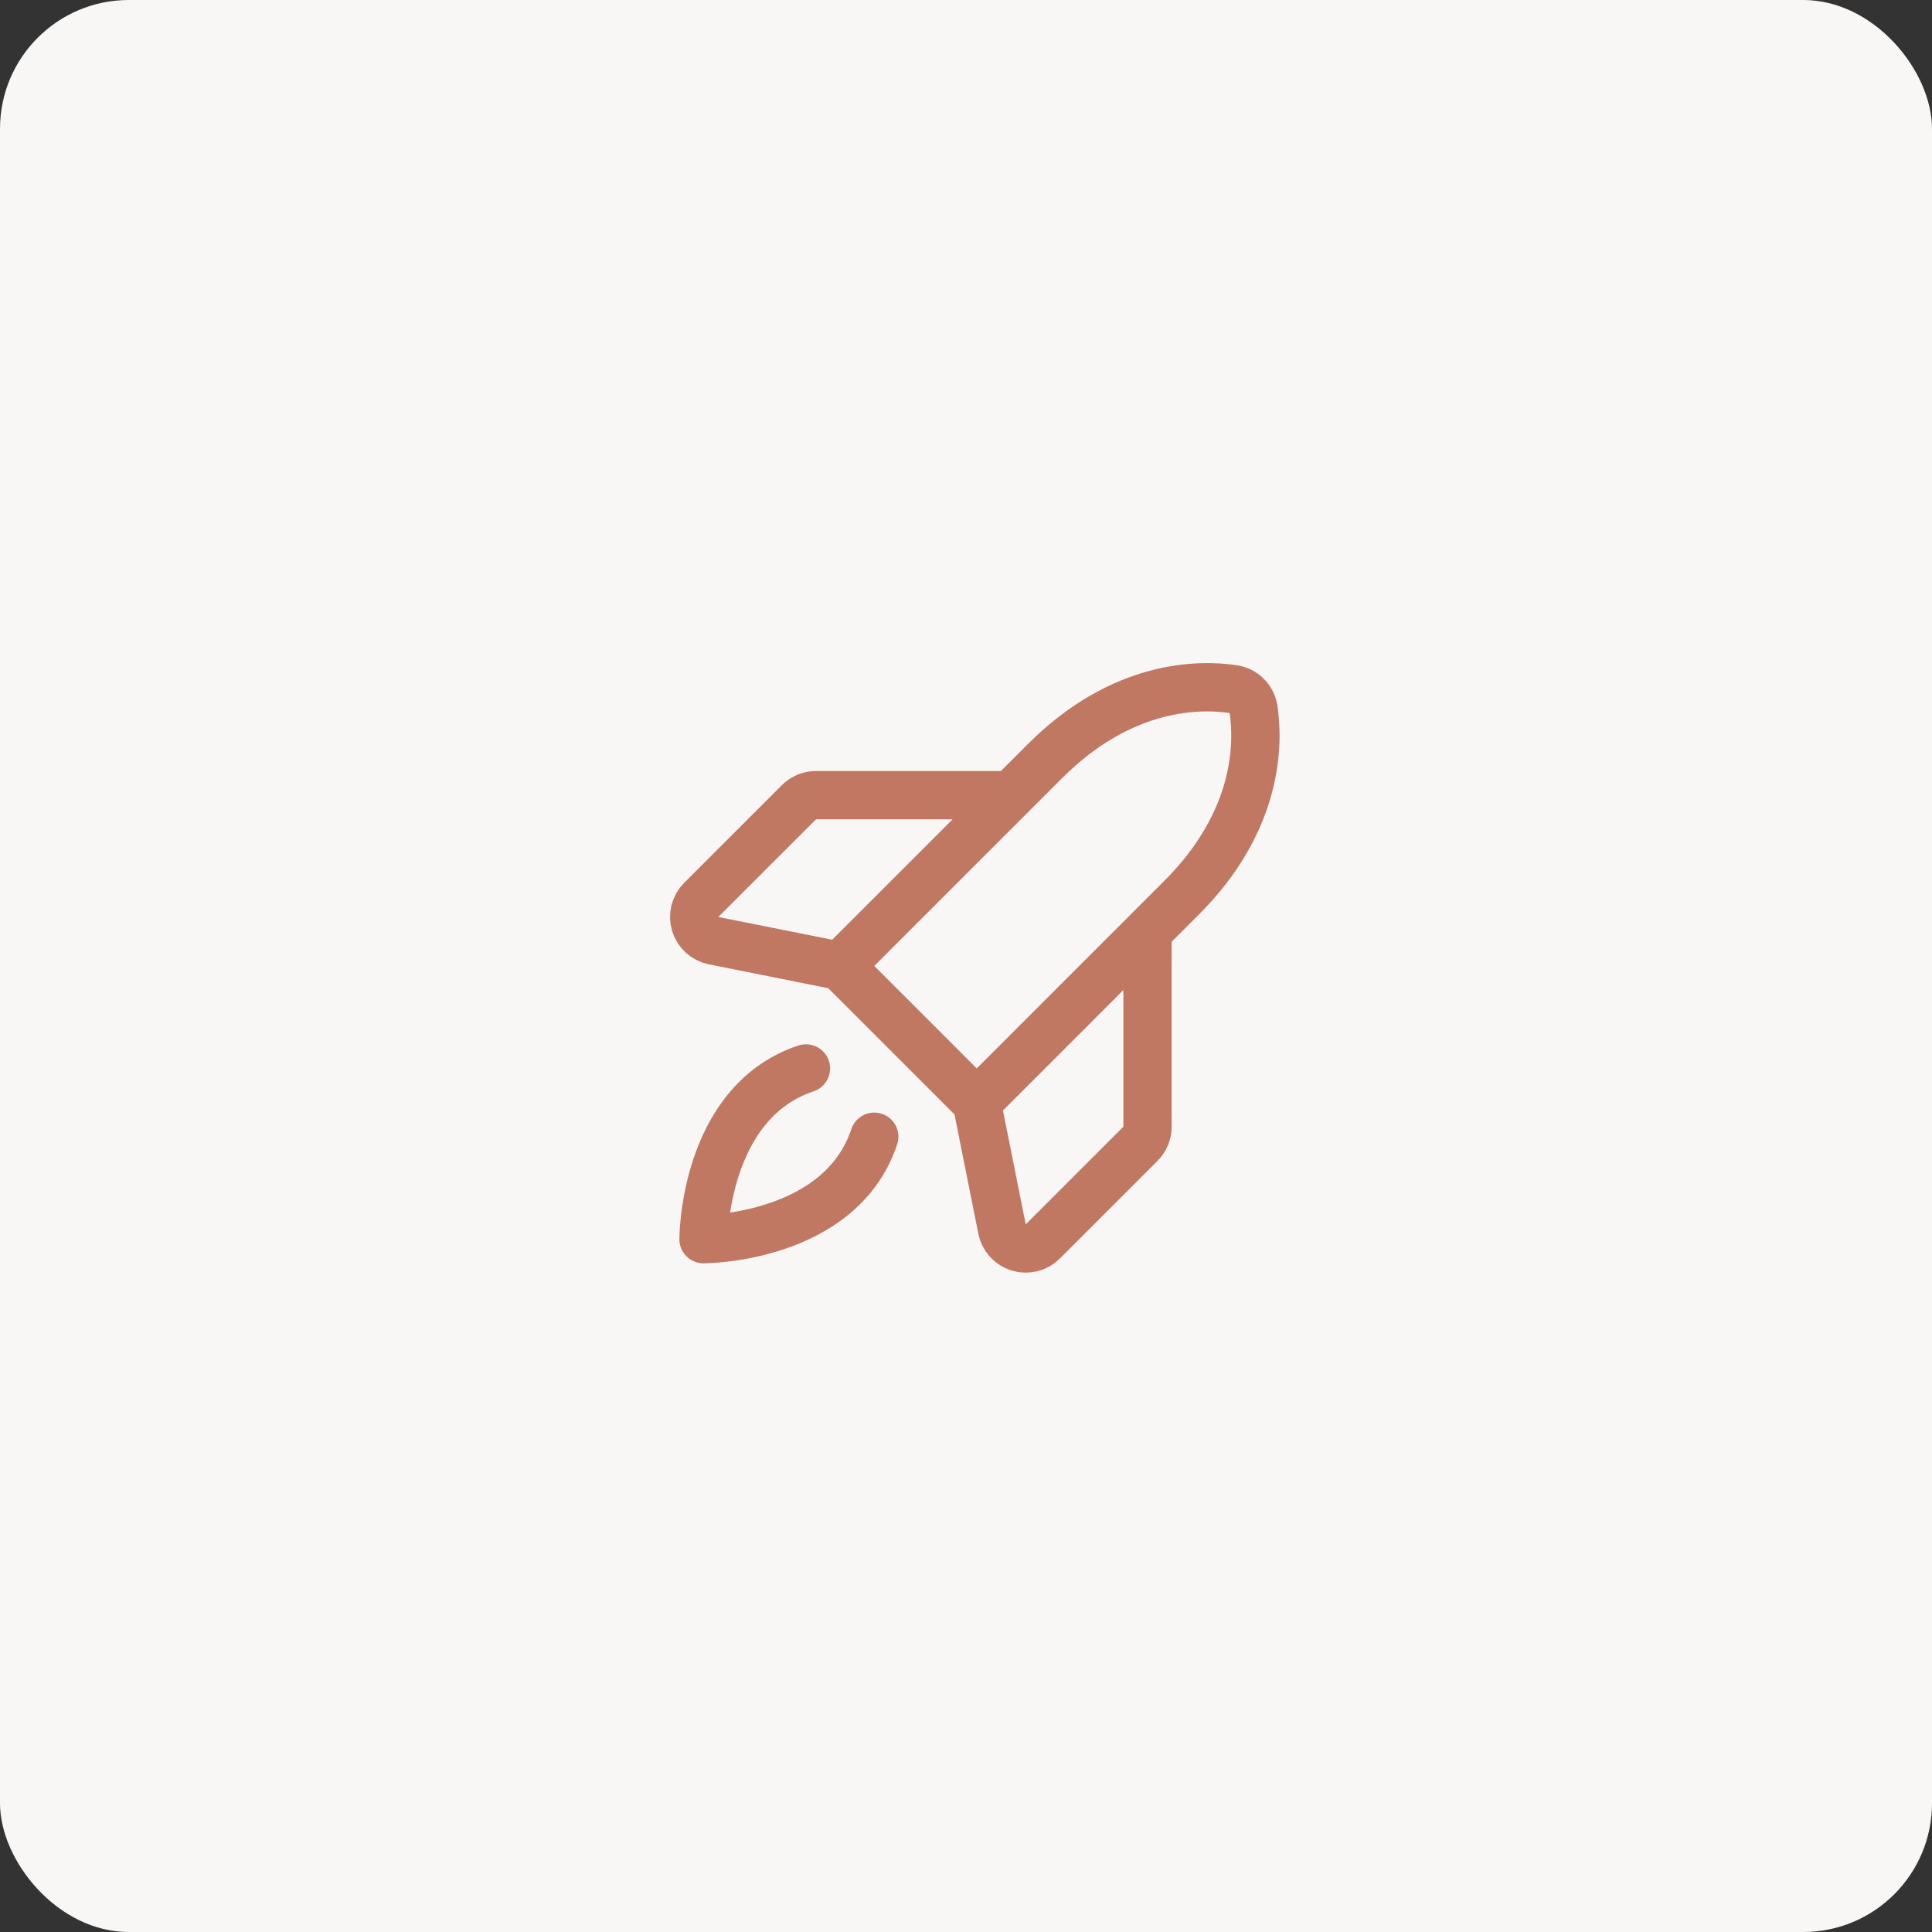 <?xml version="1.0" encoding="UTF-8"?> <svg xmlns="http://www.w3.org/2000/svg" width="60" height="60" viewBox="0 0 60 60" fill="none"><rect x="0" y="0" width="60" height="60" fill="#333333" stroke="none"/><rect width="60" height="60" rx="4" fill="#F9F7F6"></rect><path d="M27.151 35.302C26.091 38.484 21.848 38.484 21.848 38.484C21.848 38.484 21.848 34.241 25.03 33.181M30.334 34.241C32.455 32.12 34.576 29.999 36.697 27.877C39.107 25.468 39.084 23.058 38.93 22.03C38.907 21.872 38.833 21.725 38.72 21.612C38.607 21.499 38.46 21.425 38.302 21.402C37.274 21.248 34.864 21.225 32.455 23.635C30.333 25.756 28.212 27.877 26.091 29.998M30.334 34.241C28.919 32.827 27.505 31.413 26.091 29.998M30.334 34.241C30.595 35.551 30.857 36.861 31.119 38.17C31.146 38.303 31.208 38.427 31.299 38.527C31.391 38.628 31.507 38.702 31.637 38.741C31.767 38.781 31.905 38.784 32.037 38.751C32.169 38.718 32.289 38.65 32.385 38.554C33.395 37.543 34.406 36.532 35.417 35.522C35.487 35.452 35.542 35.369 35.58 35.278C35.617 35.187 35.637 35.09 35.637 34.991C35.637 32.973 35.637 30.956 35.637 28.938M26.091 29.998C24.781 29.737 23.471 29.475 22.162 29.213C22.029 29.186 21.905 29.124 21.805 29.033C21.704 28.941 21.63 28.825 21.591 28.695C21.552 28.565 21.548 28.427 21.581 28.295C21.614 28.163 21.682 28.043 21.778 27.947C22.789 26.937 23.8 25.926 24.811 24.915C24.88 24.845 24.963 24.79 25.054 24.752C25.145 24.715 25.242 24.695 25.341 24.695C27.359 24.695 29.376 24.695 31.394 24.695" stroke="#C07863" stroke-width="1.5" stroke-linecap="round" stroke-linejoin="round"></path></svg> 
